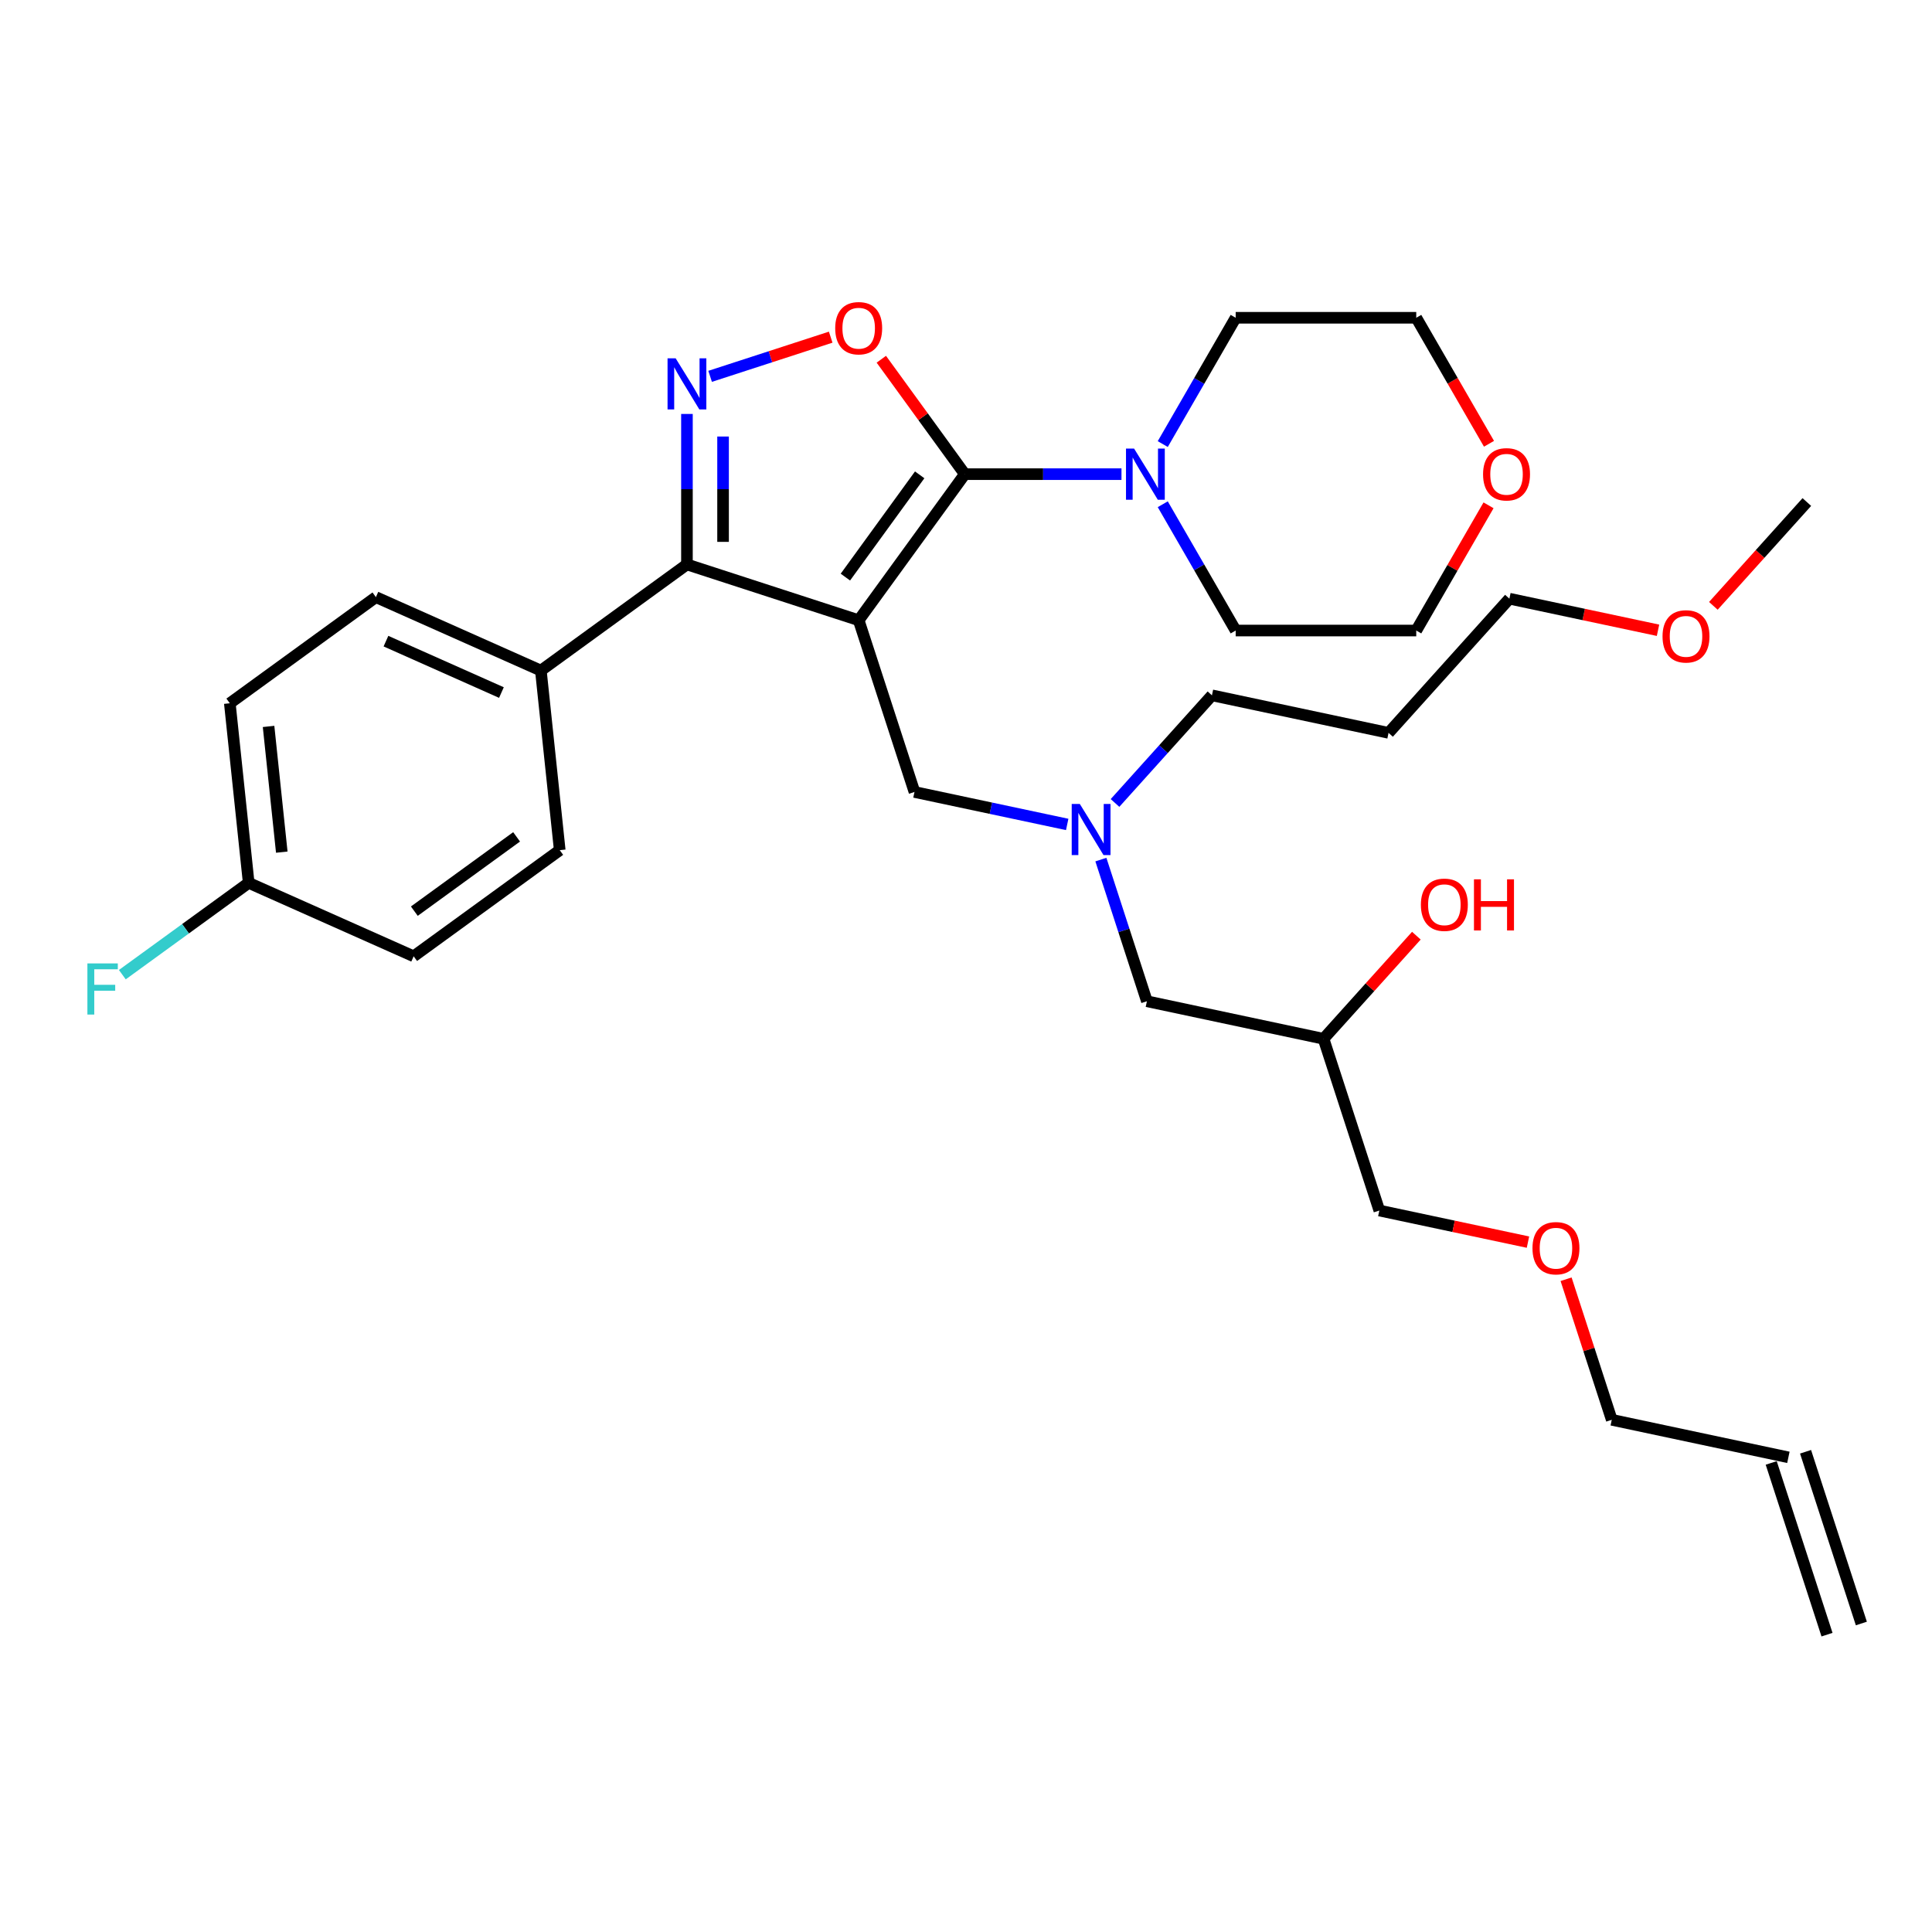 <?xml version='1.0' encoding='iso-8859-1'?>
<svg version='1.1' baseProfile='full'
              xmlns='http://www.w3.org/2000/svg'
                      xmlns:rdkit='http://www.rdkit.org/xml'
                      xmlns:xlink='http://www.w3.org/1999/xlink'
                  xml:space='preserve'
width='1000px' height='1000px' viewBox='0 0 1000 1000'>
<!-- END OF HEADER -->
<rect style='opacity:1.0;fill:#FFFFFF;stroke:none' width='1000' height='1000' x='0' y='0'> </rect>
<path class='bond-0' d='M 577.129,415.613 L 602.212,387.756' style='fill:none;fill-rule:evenodd;stroke:#0000FF;stroke-width:6px;stroke-linecap:butt;stroke-linejoin:miter;stroke-opacity:1' />
<path class='bond-0' d='M 602.212,387.756 L 627.294,359.899' style='fill:none;fill-rule:evenodd;stroke:#000000;stroke-width:6px;stroke-linecap:butt;stroke-linejoin:miter;stroke-opacity:1' />
<path class='bond-1' d='M 569.814,444.927 L 581.725,481.586' style='fill:none;fill-rule:evenodd;stroke:#0000FF;stroke-width:6px;stroke-linecap:butt;stroke-linejoin:miter;stroke-opacity:1' />
<path class='bond-1' d='M 581.725,481.586 L 593.637,518.246' style='fill:none;fill-rule:evenodd;stroke:#000000;stroke-width:6px;stroke-linecap:butt;stroke-linejoin:miter;stroke-opacity:1' />
<path class='bond-2' d='M 552.38,426.726 L 512.857,418.325' style='fill:none;fill-rule:evenodd;stroke:#0000FF;stroke-width:6px;stroke-linecap:butt;stroke-linejoin:miter;stroke-opacity:1' />
<path class='bond-2' d='M 512.857,418.325 L 473.334,409.924' style='fill:none;fill-rule:evenodd;stroke:#000000;stroke-width:6px;stroke-linecap:butt;stroke-linejoin:miter;stroke-opacity:1' />
<path class='bond-3' d='M 593.637,518.246 L 685.058,537.678' style='fill:none;fill-rule:evenodd;stroke:#000000;stroke-width:6px;stroke-linecap:butt;stroke-linejoin:miter;stroke-opacity:1' />
<path class='bond-4' d='M 685.058,537.678 L 709.084,510.994' style='fill:none;fill-rule:evenodd;stroke:#000000;stroke-width:6px;stroke-linecap:butt;stroke-linejoin:miter;stroke-opacity:1' />
<path class='bond-4' d='M 709.084,510.994 L 733.11,484.31' style='fill:none;fill-rule:evenodd;stroke:#FF0000;stroke-width:6px;stroke-linecap:butt;stroke-linejoin:miter;stroke-opacity:1' />
<path class='bond-5' d='M 685.058,537.678 L 713.94,626.567' style='fill:none;fill-rule:evenodd;stroke:#000000;stroke-width:6px;stroke-linecap:butt;stroke-linejoin:miter;stroke-opacity:1' />
<path class='bond-6' d='M 713.94,626.567 L 752.407,634.743' style='fill:none;fill-rule:evenodd;stroke:#000000;stroke-width:6px;stroke-linecap:butt;stroke-linejoin:miter;stroke-opacity:1' />
<path class='bond-6' d='M 752.407,634.743 L 790.874,642.92' style='fill:none;fill-rule:evenodd;stroke:#FF0000;stroke-width:6px;stroke-linecap:butt;stroke-linejoin:miter;stroke-opacity:1' />
<path class='bond-7' d='M 810.602,662.131 L 822.422,698.509' style='fill:none;fill-rule:evenodd;stroke:#FF0000;stroke-width:6px;stroke-linecap:butt;stroke-linejoin:miter;stroke-opacity:1' />
<path class='bond-7' d='M 822.422,698.509 L 834.243,734.888' style='fill:none;fill-rule:evenodd;stroke:#000000;stroke-width:6px;stroke-linecap:butt;stroke-linejoin:miter;stroke-opacity:1' />
<path class='bond-8' d='M 834.243,734.888 L 925.664,754.32' style='fill:none;fill-rule:evenodd;stroke:#000000;stroke-width:6px;stroke-linecap:butt;stroke-linejoin:miter;stroke-opacity:1' />
<path class='bond-9' d='M 444.452,321.035 L 499.388,245.422' style='fill:none;fill-rule:evenodd;stroke:#000000;stroke-width:6px;stroke-linecap:butt;stroke-linejoin:miter;stroke-opacity:1' />
<path class='bond-9' d='M 437.57,298.706 L 476.025,245.776' style='fill:none;fill-rule:evenodd;stroke:#000000;stroke-width:6px;stroke-linecap:butt;stroke-linejoin:miter;stroke-opacity:1' />
<path class='bond-10' d='M 444.452,321.035 L 355.563,292.153' style='fill:none;fill-rule:evenodd;stroke:#000000;stroke-width:6px;stroke-linecap:butt;stroke-linejoin:miter;stroke-opacity:1' />
<path class='bond-11' d='M 444.452,321.035 L 473.334,409.924' style='fill:none;fill-rule:evenodd;stroke:#000000;stroke-width:6px;stroke-linecap:butt;stroke-linejoin:miter;stroke-opacity:1' />
<path class='bond-12' d='M 499.388,245.422 L 477.78,215.681' style='fill:none;fill-rule:evenodd;stroke:#000000;stroke-width:6px;stroke-linecap:butt;stroke-linejoin:miter;stroke-opacity:1' />
<path class='bond-12' d='M 477.78,215.681 L 456.172,185.94' style='fill:none;fill-rule:evenodd;stroke:#FF0000;stroke-width:6px;stroke-linecap:butt;stroke-linejoin:miter;stroke-opacity:1' />
<path class='bond-13' d='M 499.388,245.422 L 539.933,245.422' style='fill:none;fill-rule:evenodd;stroke:#000000;stroke-width:6px;stroke-linecap:butt;stroke-linejoin:miter;stroke-opacity:1' />
<path class='bond-13' d='M 539.933,245.422 L 580.477,245.422' style='fill:none;fill-rule:evenodd;stroke:#0000FF;stroke-width:6px;stroke-linecap:butt;stroke-linejoin:miter;stroke-opacity:1' />
<path class='bond-14' d='M 429.965,174.515 L 398.761,184.654' style='fill:none;fill-rule:evenodd;stroke:#FF0000;stroke-width:6px;stroke-linecap:butt;stroke-linejoin:miter;stroke-opacity:1' />
<path class='bond-14' d='M 398.761,184.654 L 367.557,194.793' style='fill:none;fill-rule:evenodd;stroke:#0000FF;stroke-width:6px;stroke-linecap:butt;stroke-linejoin:miter;stroke-opacity:1' />
<path class='bond-15' d='M 355.563,214.261 L 355.563,253.207' style='fill:none;fill-rule:evenodd;stroke:#0000FF;stroke-width:6px;stroke-linecap:butt;stroke-linejoin:miter;stroke-opacity:1' />
<path class='bond-15' d='M 355.563,253.207 L 355.563,292.153' style='fill:none;fill-rule:evenodd;stroke:#000000;stroke-width:6px;stroke-linecap:butt;stroke-linejoin:miter;stroke-opacity:1' />
<path class='bond-15' d='M 374.256,225.945 L 374.256,253.207' style='fill:none;fill-rule:evenodd;stroke:#0000FF;stroke-width:6px;stroke-linecap:butt;stroke-linejoin:miter;stroke-opacity:1' />
<path class='bond-15' d='M 374.256,253.207 L 374.256,280.469' style='fill:none;fill-rule:evenodd;stroke:#000000;stroke-width:6px;stroke-linecap:butt;stroke-linejoin:miter;stroke-opacity:1' />
<path class='bond-16' d='M 355.563,292.153 L 279.949,347.09' style='fill:none;fill-rule:evenodd;stroke:#000000;stroke-width:6px;stroke-linecap:butt;stroke-linejoin:miter;stroke-opacity:1' />
<path class='bond-17' d='M 718.715,379.332 L 627.294,359.899' style='fill:none;fill-rule:evenodd;stroke:#000000;stroke-width:6px;stroke-linecap:butt;stroke-linejoin:miter;stroke-opacity:1' />
<path class='bond-18' d='M 718.715,379.332 L 781.255,309.875' style='fill:none;fill-rule:evenodd;stroke:#000000;stroke-width:6px;stroke-linecap:butt;stroke-linejoin:miter;stroke-opacity:1' />
<path class='bond-19' d='M 858.189,326.228 L 819.722,318.051' style='fill:none;fill-rule:evenodd;stroke:#FF0000;stroke-width:6px;stroke-linecap:butt;stroke-linejoin:miter;stroke-opacity:1' />
<path class='bond-19' d='M 819.722,318.051 L 781.255,309.875' style='fill:none;fill-rule:evenodd;stroke:#000000;stroke-width:6px;stroke-linecap:butt;stroke-linejoin:miter;stroke-opacity:1' />
<path class='bond-20' d='M 886.831,313.586 L 911.023,286.718' style='fill:none;fill-rule:evenodd;stroke:#FF0000;stroke-width:6px;stroke-linecap:butt;stroke-linejoin:miter;stroke-opacity:1' />
<path class='bond-20' d='M 911.023,286.718 L 935.215,259.85' style='fill:none;fill-rule:evenodd;stroke:#000000;stroke-width:6px;stroke-linecap:butt;stroke-linejoin:miter;stroke-opacity:1' />
<path class='bond-21' d='M 770.703,229.701 L 751.875,197.09' style='fill:none;fill-rule:evenodd;stroke:#FF0000;stroke-width:6px;stroke-linecap:butt;stroke-linejoin:miter;stroke-opacity:1' />
<path class='bond-21' d='M 751.875,197.09 L 733.047,164.48' style='fill:none;fill-rule:evenodd;stroke:#000000;stroke-width:6px;stroke-linecap:butt;stroke-linejoin:miter;stroke-opacity:1' />
<path class='bond-22' d='M 770.465,261.553 L 751.756,293.958' style='fill:none;fill-rule:evenodd;stroke:#FF0000;stroke-width:6px;stroke-linecap:butt;stroke-linejoin:miter;stroke-opacity:1' />
<path class='bond-22' d='M 751.756,293.958 L 733.047,326.363' style='fill:none;fill-rule:evenodd;stroke:#000000;stroke-width:6px;stroke-linecap:butt;stroke-linejoin:miter;stroke-opacity:1' />
<path class='bond-23' d='M 601.842,260.993 L 620.713,293.678' style='fill:none;fill-rule:evenodd;stroke:#0000FF;stroke-width:6px;stroke-linecap:butt;stroke-linejoin:miter;stroke-opacity:1' />
<path class='bond-23' d='M 620.713,293.678 L 639.584,326.363' style='fill:none;fill-rule:evenodd;stroke:#000000;stroke-width:6px;stroke-linecap:butt;stroke-linejoin:miter;stroke-opacity:1' />
<path class='bond-24' d='M 601.842,229.851 L 620.713,197.165' style='fill:none;fill-rule:evenodd;stroke:#0000FF;stroke-width:6px;stroke-linecap:butt;stroke-linejoin:miter;stroke-opacity:1' />
<path class='bond-24' d='M 620.713,197.165 L 639.584,164.48' style='fill:none;fill-rule:evenodd;stroke:#000000;stroke-width:6px;stroke-linecap:butt;stroke-linejoin:miter;stroke-opacity:1' />
<path class='bond-25' d='M 639.584,326.363 L 733.047,326.363' style='fill:none;fill-rule:evenodd;stroke:#000000;stroke-width:6px;stroke-linecap:butt;stroke-linejoin:miter;stroke-opacity:1' />
<path class='bond-26' d='M 279.949,347.09 L 194.566,309.075' style='fill:none;fill-rule:evenodd;stroke:#000000;stroke-width:6px;stroke-linecap:butt;stroke-linejoin:miter;stroke-opacity:1' />
<path class='bond-26' d='M 259.539,358.464 L 199.771,331.854' style='fill:none;fill-rule:evenodd;stroke:#000000;stroke-width:6px;stroke-linecap:butt;stroke-linejoin:miter;stroke-opacity:1' />
<path class='bond-27' d='M 279.949,347.09 L 289.719,440.041' style='fill:none;fill-rule:evenodd;stroke:#000000;stroke-width:6px;stroke-linecap:butt;stroke-linejoin:miter;stroke-opacity:1' />
<path class='bond-28' d='M 194.566,309.075 L 118.953,364.011' style='fill:none;fill-rule:evenodd;stroke:#000000;stroke-width:6px;stroke-linecap:butt;stroke-linejoin:miter;stroke-opacity:1' />
<path class='bond-29' d='M 118.953,364.011 L 128.722,456.963' style='fill:none;fill-rule:evenodd;stroke:#000000;stroke-width:6px;stroke-linecap:butt;stroke-linejoin:miter;stroke-opacity:1' />
<path class='bond-29' d='M 139.008,376 L 145.847,441.066' style='fill:none;fill-rule:evenodd;stroke:#000000;stroke-width:6px;stroke-linecap:butt;stroke-linejoin:miter;stroke-opacity:1' />
<path class='bond-30' d='M 128.722,456.963 L 214.105,494.978' style='fill:none;fill-rule:evenodd;stroke:#000000;stroke-width:6px;stroke-linecap:butt;stroke-linejoin:miter;stroke-opacity:1' />
<path class='bond-31' d='M 128.722,456.963 L 96.018,480.723' style='fill:none;fill-rule:evenodd;stroke:#000000;stroke-width:6px;stroke-linecap:butt;stroke-linejoin:miter;stroke-opacity:1' />
<path class='bond-31' d='M 96.018,480.723 L 63.315,504.484' style='fill:none;fill-rule:evenodd;stroke:#33CCCC;stroke-width:6px;stroke-linecap:butt;stroke-linejoin:miter;stroke-opacity:1' />
<path class='bond-32' d='M 214.105,494.978 L 289.719,440.041' style='fill:none;fill-rule:evenodd;stroke:#000000;stroke-width:6px;stroke-linecap:butt;stroke-linejoin:miter;stroke-opacity:1' />
<path class='bond-32' d='M 214.46,471.615 L 267.39,433.159' style='fill:none;fill-rule:evenodd;stroke:#000000;stroke-width:6px;stroke-linecap:butt;stroke-linejoin:miter;stroke-opacity:1' />
<path class='bond-33' d='M 639.584,164.48 L 733.047,164.48' style='fill:none;fill-rule:evenodd;stroke:#000000;stroke-width:6px;stroke-linecap:butt;stroke-linejoin:miter;stroke-opacity:1' />
<path class='bond-34' d='M 916.775,757.208 L 945.657,846.097' style='fill:none;fill-rule:evenodd;stroke:#000000;stroke-width:6px;stroke-linecap:butt;stroke-linejoin:miter;stroke-opacity:1' />
<path class='bond-34' d='M 934.553,751.432 L 963.434,840.321' style='fill:none;fill-rule:evenodd;stroke:#000000;stroke-width:6px;stroke-linecap:butt;stroke-linejoin:miter;stroke-opacity:1' />
<path  class='atom-0' d='M 558.904 416.122
L 567.577 430.142
Q 568.437 431.525, 569.821 434.03
Q 571.204 436.534, 571.279 436.684
L 571.279 416.122
L 574.793 416.122
L 574.793 442.591
L 571.166 442.591
L 561.857 427.263
Q 560.773 425.468, 559.614 423.412
Q 558.493 421.356, 558.156 420.72
L 558.156 442.591
L 554.717 442.591
L 554.717 416.122
L 558.904 416.122
' fill='#0000FF'/>
<path  class='atom-4' d='M 735.447 468.296
Q 735.447 461.94, 738.587 458.388
Q 741.728 454.837, 747.597 454.837
Q 753.467 454.837, 756.607 458.388
Q 759.747 461.94, 759.747 468.296
Q 759.747 474.726, 756.57 478.39
Q 753.392 482.016, 747.597 482.016
Q 741.765 482.016, 738.587 478.39
Q 735.447 474.763, 735.447 468.296
M 747.597 479.025
Q 751.635 479.025, 753.803 476.333
Q 756.009 473.604, 756.009 468.296
Q 756.009 463.099, 753.803 460.482
Q 751.635 457.828, 747.597 457.828
Q 743.559 457.828, 741.354 460.445
Q 739.185 463.062, 739.185 468.296
Q 739.185 473.642, 741.354 476.333
Q 743.559 479.025, 747.597 479.025
' fill='#FF0000'/>
<path  class='atom-4' d='M 762.925 455.136
L 766.514 455.136
L 766.514 466.389
L 780.048 466.389
L 780.048 455.136
L 783.637 455.136
L 783.637 481.605
L 780.048 481.605
L 780.048 469.38
L 766.514 469.38
L 766.514 481.605
L 762.925 481.605
L 762.925 455.136
' fill='#FF0000'/>
<path  class='atom-5' d='M 793.21 646.074
Q 793.21 639.718, 796.351 636.167
Q 799.491 632.615, 805.361 632.615
Q 811.23 632.615, 814.371 636.167
Q 817.511 639.718, 817.511 646.074
Q 817.511 652.504, 814.333 656.168
Q 811.155 659.794, 805.361 659.794
Q 799.529 659.794, 796.351 656.168
Q 793.21 652.541, 793.21 646.074
M 805.361 656.803
Q 809.398 656.803, 811.567 654.112
Q 813.772 651.382, 813.772 646.074
Q 813.772 640.877, 811.567 638.26
Q 809.398 635.606, 805.361 635.606
Q 801.323 635.606, 799.117 638.223
Q 796.949 640.84, 796.949 646.074
Q 796.949 651.42, 799.117 654.112
Q 801.323 656.803, 805.361 656.803
' fill='#FF0000'/>
<path  class='atom-9' d='M 432.302 169.883
Q 432.302 163.527, 435.442 159.976
Q 438.582 156.424, 444.452 156.424
Q 450.321 156.424, 453.462 159.976
Q 456.602 163.527, 456.602 169.883
Q 456.602 176.313, 453.424 179.977
Q 450.247 183.603, 444.452 183.603
Q 438.62 183.603, 435.442 179.977
Q 432.302 176.35, 432.302 169.883
M 444.452 180.612
Q 448.49 180.612, 450.658 177.921
Q 452.864 175.192, 452.864 169.883
Q 452.864 164.686, 450.658 162.069
Q 448.49 159.415, 444.452 159.415
Q 440.414 159.415, 438.209 162.032
Q 436.04 164.649, 436.04 169.883
Q 436.04 175.229, 438.209 177.921
Q 440.414 180.612, 444.452 180.612
' fill='#FF0000'/>
<path  class='atom-10' d='M 349.712 185.455
L 358.385 199.475
Q 359.245 200.858, 360.629 203.363
Q 362.012 205.868, 362.087 206.017
L 362.087 185.455
L 365.601 185.455
L 365.601 211.924
L 361.974 211.924
L 352.665 196.596
Q 351.581 194.802, 350.422 192.746
Q 349.301 190.689, 348.964 190.054
L 348.964 211.924
L 345.525 211.924
L 345.525 185.455
L 349.712 185.455
' fill='#0000FF'/>
<path  class='atom-14' d='M 860.525 329.382
Q 860.525 323.026, 863.666 319.475
Q 866.806 315.923, 872.676 315.923
Q 878.545 315.923, 881.686 319.475
Q 884.826 323.026, 884.826 329.382
Q 884.826 335.812, 881.648 339.476
Q 878.47 343.102, 872.676 343.102
Q 866.844 343.102, 863.666 339.476
Q 860.525 335.849, 860.525 329.382
M 872.676 340.111
Q 876.713 340.111, 878.882 337.42
Q 881.087 334.69, 881.087 329.382
Q 881.087 324.185, 878.882 321.568
Q 876.713 318.914, 872.676 318.914
Q 868.638 318.914, 866.432 321.531
Q 864.264 324.148, 864.264 329.382
Q 864.264 334.728, 866.432 337.42
Q 868.638 340.111, 872.676 340.111
' fill='#FF0000'/>
<path  class='atom-16' d='M 767.629 245.496
Q 767.629 239.141, 770.769 235.589
Q 773.909 232.038, 779.779 232.038
Q 785.648 232.038, 788.789 235.589
Q 791.929 239.141, 791.929 245.496
Q 791.929 251.927, 788.751 255.59
Q 785.574 259.217, 779.779 259.217
Q 773.947 259.217, 770.769 255.59
Q 767.629 251.964, 767.629 245.496
M 779.779 256.226
Q 783.817 256.226, 785.985 253.534
Q 788.191 250.805, 788.191 245.496
Q 788.191 240.3, 785.985 237.683
Q 783.817 235.028, 779.779 235.028
Q 775.741 235.028, 773.536 237.645
Q 771.367 240.262, 771.367 245.496
Q 771.367 250.842, 773.536 253.534
Q 775.741 256.226, 779.779 256.226
' fill='#FF0000'/>
<path  class='atom-17' d='M 587.001 232.187
L 595.675 246.207
Q 596.534 247.59, 597.918 250.095
Q 599.301 252.6, 599.376 252.749
L 599.376 232.187
L 602.89 232.187
L 602.89 258.656
L 599.264 258.656
L 589.955 243.328
Q 588.87 241.534, 587.711 239.477
Q 586.59 237.421, 586.253 236.786
L 586.253 258.656
L 582.814 258.656
L 582.814 232.187
L 587.001 232.187
' fill='#0000FF'/>
<path  class='atom-25' d='M 45.239 498.665
L 60.978 498.665
L 60.978 501.693
L 48.791 501.693
L 48.791 509.731
L 59.632 509.731
L 59.632 512.797
L 48.791 512.797
L 48.791 525.134
L 45.239 525.134
L 45.239 498.665
' fill='#33CCCC'/>
</svg>
